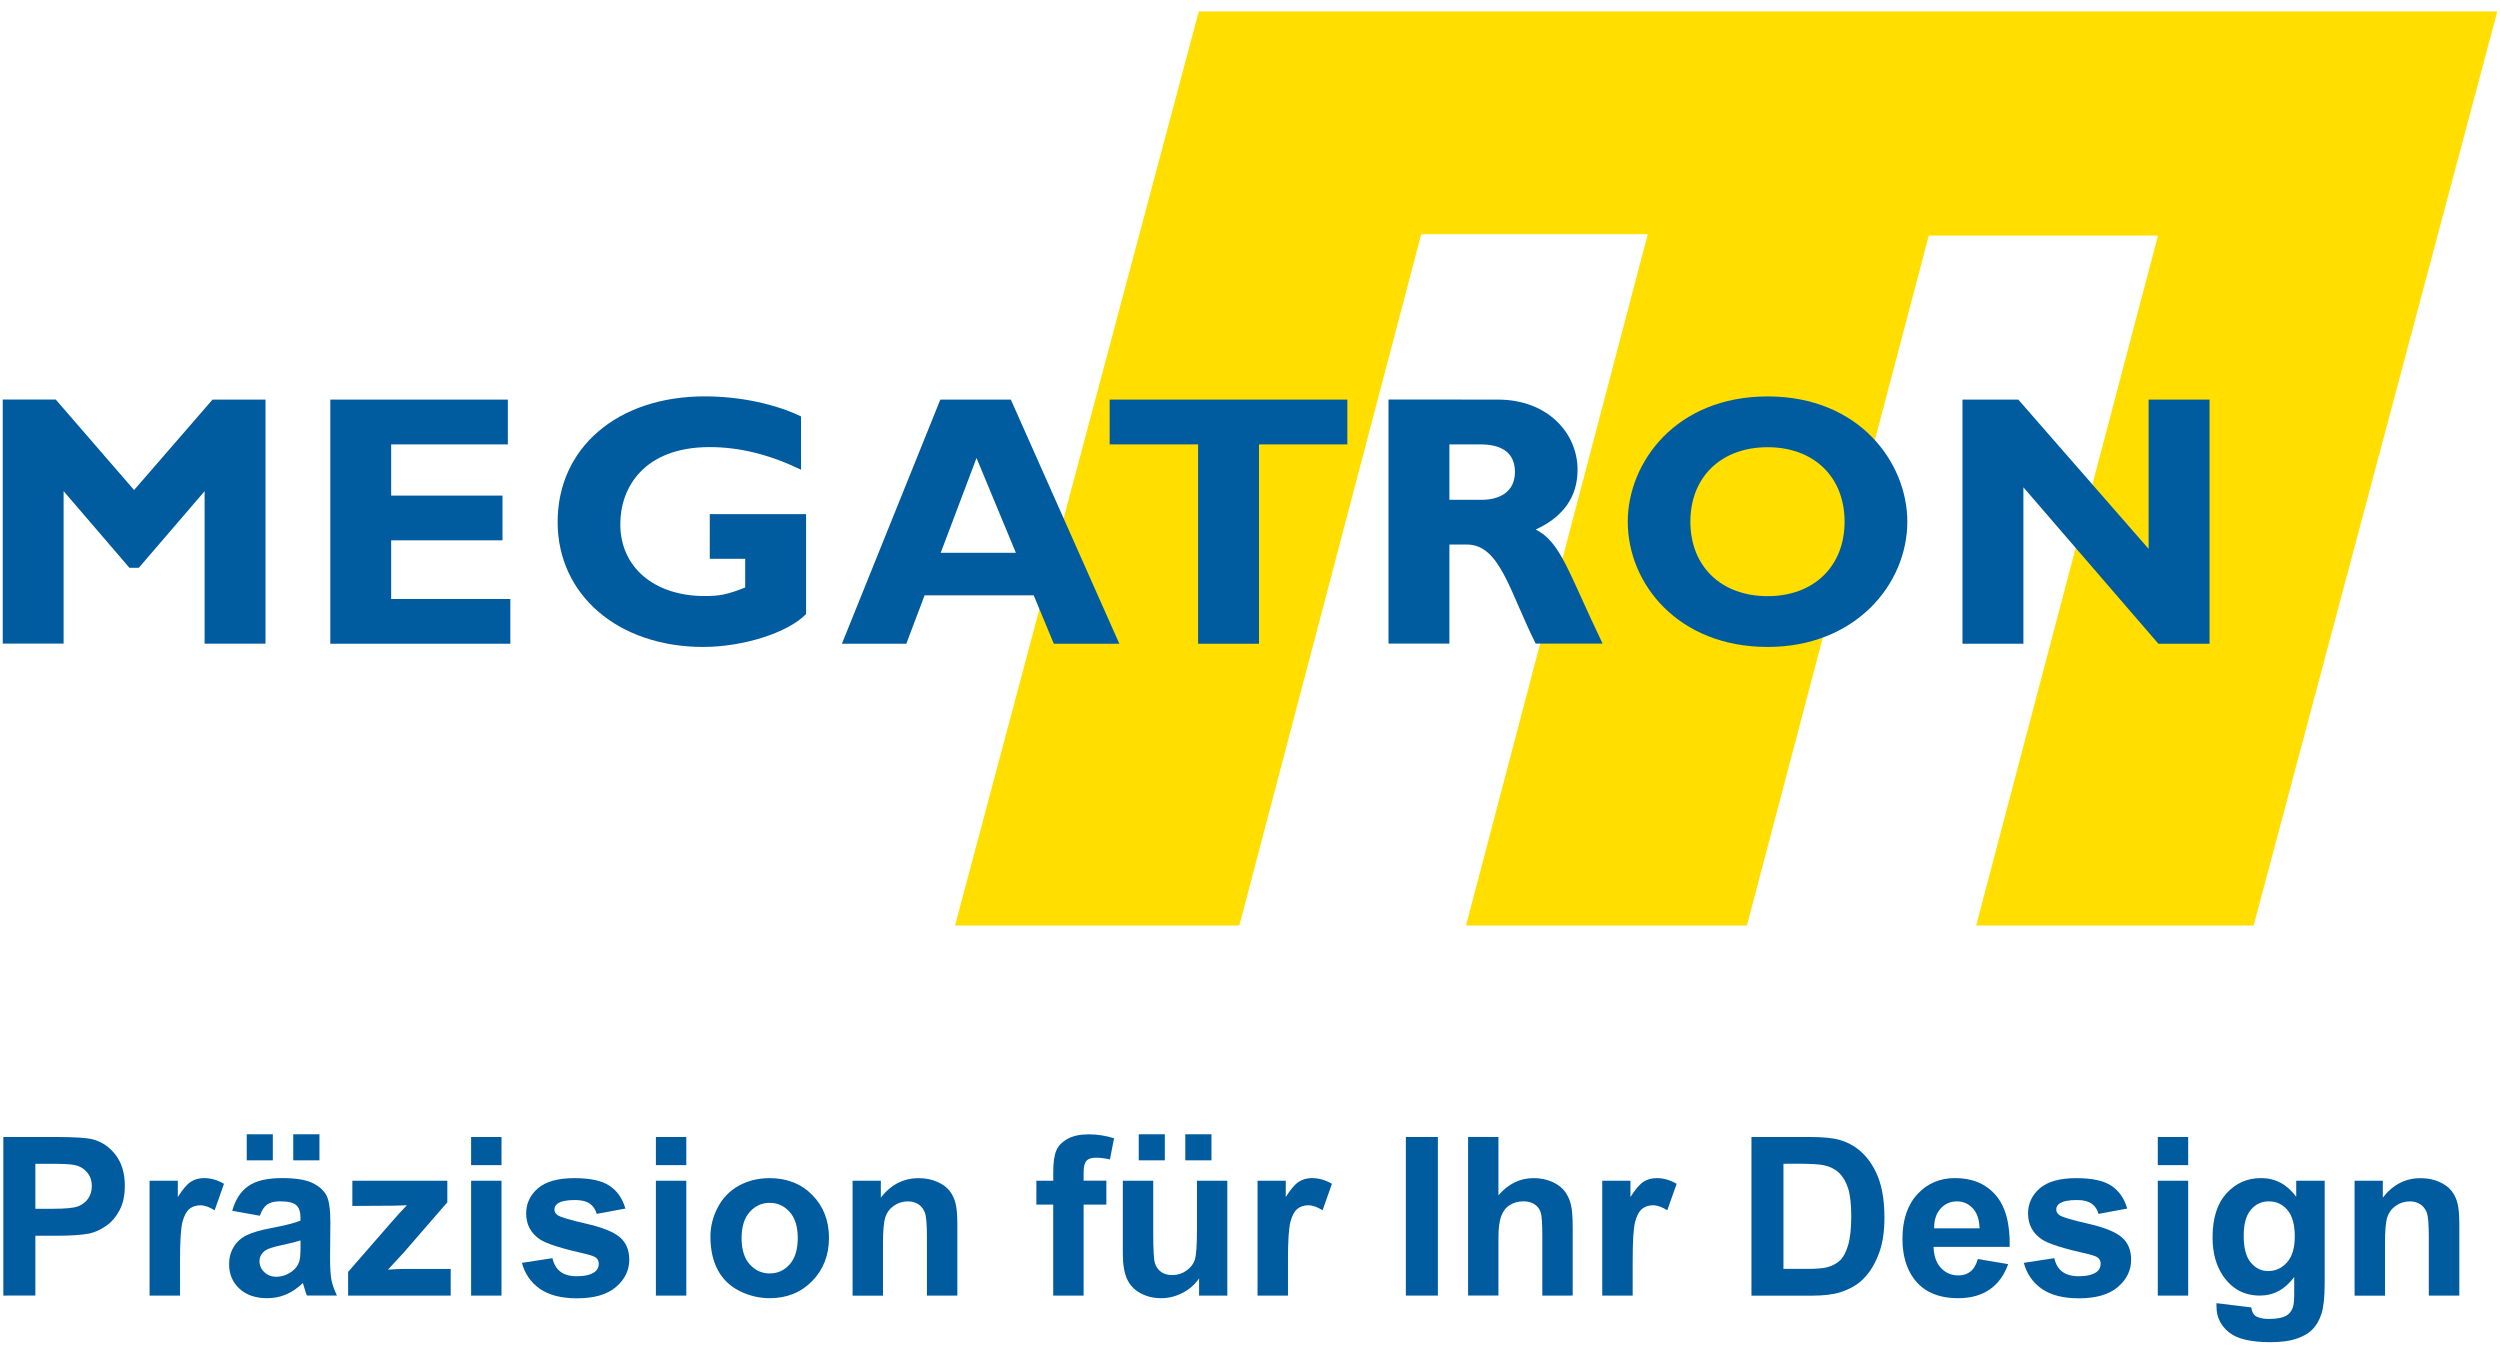 <?xml version="1.0" encoding="utf-8"?>
<!-- Generator: Adobe Illustrator 16.0.3, SVG Export Plug-In . SVG Version: 6.00 Build 0)  -->
<!DOCTYPE svg PUBLIC "-//W3C//DTD SVG 1.1//EN" "http://www.w3.org/Graphics/SVG/1.1/DTD/svg11.dtd">
<svg version="1.1" id="Ebene_1" xmlns="http://www.w3.org/2000/svg" xmlns:xlink="http://www.w3.org/1999/xlink" x="0px" y="0px"
	 width="185.033" height="100" viewBox="0.583 0.719 84.625 45.209" enable-background="new 0.583 0.719 84.625 45.209"
	 xml:space="preserve">
<polygon fill="#FFDE00" points="32.911,31.785 42.534,31.785 48.691,8.384 56.36,8.384 50.208,31.785 59.715,31.785 65.872,8.431 
	73.631,8.431 67.476,31.785 76.868,31.785 85.116,0.844 41.162,0.844 "/>
<g>
	<path fill="#005B9F" d="M7.777,13.982H9.57v8.263H7.509v-5.162L5.28,19.677H4.965l-2.229-2.596v5.162h-2.06v-8.263h1.793
		l2.653,3.064L7.777,13.982z"/>
	<path fill="#005B9F" d="M17.858,22.246h-6.094v-8.263h6.01v1.516h-3.95v1.732h3.769v1.515h-3.769v1.985h4.034V22.246z"/>
	<path fill="#005B9F" d="M27.699,16.356c-1.055-0.508-2.072-0.766-3.09-0.766c-2.242,0-3.029,1.385-3.029,2.607
		c0,1.466,1.151,2.435,2.859,2.435c0.509,0,0.764-0.051,1.369-0.289v-0.972h-1.199V17.86h3.26v3.38
		c-0.619,0.641-2.145,1.115-3.479,1.115c-2.883,0-4.931-1.76-4.931-4.229c0-2.521,2.036-4.253,4.979-4.253
		c1.237,0,2.436,0.277,3.26,0.68L27.699,16.356L27.699,16.356z"/>
	<path fill="#005B9F" d="M38.472,22.246h-2.218l-0.679-1.637H31.88l-0.618,1.637h-2.18l3.331-8.263H34.8L38.472,22.246z
		 M33.638,15.959l-1.212,3.209h2.545L33.638,15.959z"/>
	<path fill="#005B9F" d="M46.191,15.498H43.2v6.748h-2.062v-6.748h-2.993v-1.516h8.045L46.191,15.498L46.191,15.498z"/>
	<path fill="#005B9F" d="M51.282,13.982c1.695,0,2.701,1.139,2.701,2.374c0,0.911-0.472,1.589-1.417,2.025
		c0.849,0.424,1.101,1.438,2.265,3.862h-2.265c-0.885-1.768-1.212-3.354-2.327-3.354h-0.594v3.354h-2.061v-8.263L51.282,13.982
		L51.282,13.982z M49.645,17.375h1.09c0.57,0,1.129-0.241,1.129-0.941c0-0.619-0.4-0.936-1.176-0.936h-1.043V17.375z"/>
	<path fill="#005B9F" d="M60.417,22.355c-3.025,0-4.734-2.135-4.734-4.239c0-2,1.623-4.241,4.734-4.241
		c3.115,0,4.729,2.253,4.729,4.241C65.144,20.234,63.387,22.355,60.417,22.355z M60.417,15.594c-1.574,0-2.615,1.008-2.615,2.521
		c0,1.511,1.041,2.521,2.615,2.521c1.565,0,2.605-1.01,2.605-2.521C63.023,16.601,61.983,15.594,60.417,15.594z"/>
	<path fill="#005B9F" d="M75.372,22.246h-1.729l-4.568-5.295v5.295h-2.062v-8.263h1.89l4.411,5.053v-5.053h2.062v8.263H75.372z"/>
</g>
<g>
	<path fill="#005B9F" d="M0.696,44.311v-5.368h1.739c0.659,0,1.089,0.026,1.289,0.081c0.308,0.081,0.565,0.256,0.772,0.524
		c0.207,0.27,0.312,0.618,0.312,1.046c0,0.329-0.06,0.606-0.18,0.831c-0.12,0.226-0.271,0.401-0.456,0.529S3.8,42.168,3.61,42.21
		c-0.259,0.051-0.634,0.076-1.125,0.076H1.78v2.024L0.696,44.311L0.696,44.311z M1.78,39.85v1.523h0.593
		c0.427,0,0.713-0.027,0.857-0.084c0.144-0.056,0.257-0.145,0.338-0.264c0.082-0.119,0.123-0.26,0.123-0.417
		c0-0.195-0.057-0.356-0.172-0.483c-0.115-0.127-0.26-0.206-0.436-0.238c-0.13-0.023-0.39-0.037-0.78-0.037H1.78z"/>
	<path fill="#005B9F" d="M6.676,44.311h-1.03v-3.888h0.956v0.553c0.164-0.262,0.311-0.434,0.441-0.517s0.279-0.124,0.445-0.124
		c0.234,0,0.46,0.064,0.677,0.193l-0.317,0.897c-0.173-0.111-0.334-0.169-0.483-0.169c-0.144,0-0.266,0.04-0.366,0.119
		c-0.1,0.08-0.179,0.224-0.236,0.431c-0.057,0.208-0.086,0.644-0.086,1.305v1.199H6.676z"/>
	<path fill="#005B9F" d="M9.378,41.609l-0.934-0.168c0.105-0.376,0.286-0.654,0.542-0.835c0.256-0.182,0.637-0.271,1.143-0.271
		c0.459,0,0.801,0.054,1.025,0.162c0.225,0.109,0.383,0.247,0.474,0.414c0.092,0.167,0.138,0.475,0.138,0.921l-0.011,1.201
		c0,0.342,0.017,0.594,0.049,0.757c0.033,0.162,0.095,0.336,0.185,0.521h-1.018c-0.027-0.067-0.06-0.17-0.099-0.304
		c-0.018-0.062-0.029-0.102-0.037-0.121c-0.176,0.171-0.364,0.299-0.563,0.385c-0.201,0.086-0.414,0.129-0.641,0.129
		c-0.4,0-0.716-0.108-0.947-0.326c-0.23-0.217-0.346-0.491-0.346-0.824c0-0.219,0.052-0.415,0.157-0.587
		c0.105-0.173,0.252-0.305,0.441-0.396s0.462-0.172,0.818-0.239c0.481-0.091,0.814-0.176,1-0.253V41.67
		c0-0.197-0.049-0.339-0.146-0.423c-0.098-0.084-0.282-0.126-0.553-0.126c-0.183,0-0.326,0.036-0.428,0.106
		C9.525,41.302,9.441,41.428,9.378,41.609z M8.935,39.734v-0.883h0.883v0.883H8.935z M10.755,42.445
		c-0.132,0.043-0.341,0.096-0.626,0.156c-0.286,0.062-0.472,0.12-0.56,0.18c-0.135,0.096-0.202,0.217-0.202,0.362
		c0,0.145,0.054,0.27,0.161,0.373c0.107,0.105,0.244,0.158,0.41,0.158c0.186,0,0.363-0.062,0.531-0.184
		c0.125-0.093,0.207-0.206,0.246-0.341c0.027-0.089,0.041-0.256,0.041-0.501L10.755,42.445L10.755,42.445z M10.51,39.734v-0.883
		h0.886v0.883H10.51z"/>
	<path fill="#005B9F" d="M12.367,44.311V43.51l1.458-1.674c0.239-0.272,0.416-0.468,0.531-0.582
		c-0.12,0.007-0.277,0.012-0.473,0.015l-1.373,0.008v-0.853h3.215v0.729l-1.486,1.714l-0.524,0.566
		c0.286-0.017,0.462-0.024,0.531-0.024h1.593v0.903L12.367,44.311L12.367,44.311z"/>
	<path fill="#005B9F" d="M16.53,39.895v-0.952h1.029v0.952H16.53z M16.53,44.311v-3.888h1.029v3.889L16.53,44.311L16.53,44.311z"/>
	<path fill="#005B9F" d="M18.251,43.203l1.033-0.158c0.044,0.201,0.133,0.354,0.267,0.456c0.134,0.104,0.322,0.156,0.564,0.156
		c0.266,0,0.466-0.049,0.601-0.146c0.09-0.067,0.135-0.16,0.135-0.273c0-0.078-0.024-0.145-0.073-0.194
		c-0.051-0.049-0.166-0.094-0.344-0.136c-0.83-0.185-1.356-0.352-1.578-0.502c-0.308-0.21-0.462-0.502-0.462-0.875
		c0-0.337,0.133-0.62,0.399-0.851c0.266-0.229,0.679-0.344,1.238-0.344c0.532,0,0.928,0.086,1.187,0.26
		c0.259,0.173,0.437,0.431,0.535,0.77l-0.971,0.18c-0.042-0.151-0.12-0.268-0.236-0.348c-0.116-0.081-0.282-0.121-0.497-0.121
		c-0.271,0-0.465,0.038-0.582,0.113c-0.078,0.054-0.117,0.123-0.117,0.209c0,0.072,0.034,0.136,0.103,0.187
		c0.093,0.068,0.413,0.165,0.961,0.289c0.548,0.125,0.931,0.277,1.148,0.458c0.215,0.184,0.322,0.438,0.322,0.766
		c0,0.356-0.149,0.663-0.447,0.919c-0.298,0.258-0.739,0.386-1.322,0.386c-0.53,0-0.949-0.107-1.258-0.322
		C18.549,43.863,18.347,43.571,18.251,43.203z"/>
	<path fill="#005B9F" d="M22.785,39.895v-0.952h1.029v0.952H22.785z M22.785,44.311v-3.888h1.029v3.889L22.785,44.311L22.785,44.311
		z"/>
	<path fill="#005B9F" d="M24.631,42.311c0-0.341,0.084-0.672,0.252-0.991c0.169-0.319,0.407-0.563,0.716-0.732
		c0.309-0.168,0.654-0.252,1.035-0.252c0.588,0,1.07,0.19,1.446,0.572c0.376,0.383,0.564,0.865,0.564,1.449
		c0,0.588-0.19,1.074-0.569,1.463c-0.38,0.387-0.858,0.58-1.434,0.58c-0.356,0-0.696-0.08-1.02-0.242
		c-0.324-0.16-0.569-0.396-0.738-0.708C24.715,43.137,24.631,42.76,24.631,42.311z M25.686,42.368c0,0.386,0.091,0.681,0.275,0.886
		c0.183,0.205,0.409,0.308,0.677,0.308s0.494-0.103,0.676-0.308s0.273-0.503,0.273-0.894c0-0.382-0.091-0.675-0.273-0.879
		c-0.182-0.205-0.407-0.309-0.676-0.309s-0.495,0.104-0.677,0.309C25.777,41.685,25.686,41.982,25.686,42.368z"/>
	<path fill="#005B9F" d="M32.988,44.311h-1.029v-1.983c0-0.42-0.022-0.692-0.066-0.815s-0.115-0.219-0.214-0.287
		c-0.099-0.067-0.218-0.103-0.357-0.103c-0.178,0-0.338,0.049-0.48,0.146c-0.142,0.098-0.238,0.228-0.291,0.389
		c-0.052,0.161-0.079,0.459-0.079,0.894v1.763h-1.029v-3.89h0.956v0.57c0.339-0.439,0.767-0.658,1.282-0.658
		c0.227,0,0.435,0.04,0.623,0.122s0.33,0.187,0.427,0.313c0.096,0.128,0.164,0.271,0.201,0.433c0.038,0.161,0.057,0.393,0.057,0.691
		v2.417H32.988z"/>
	<path fill="#005B9F" d="M35.665,40.424h0.571v-0.293c0-0.327,0.035-0.572,0.104-0.731c0.069-0.162,0.198-0.293,0.385-0.396
		c0.187-0.101,0.422-0.151,0.707-0.151c0.293,0,0.58,0.045,0.861,0.133l-0.139,0.718c-0.164-0.039-0.321-0.06-0.473-0.06
		c-0.149,0-0.256,0.034-0.32,0.104c-0.064,0.069-0.098,0.203-0.098,0.4v0.274h0.77v0.81h-0.77v3.079h-1.029v-3.079h-0.57
		L35.665,40.424L35.665,40.424z"/>
	<path fill="#005B9F" d="M41.172,44.311V43.73c-0.142,0.206-0.326,0.37-0.558,0.489c-0.23,0.12-0.474,0.181-0.73,0.181
		c-0.261,0-0.495-0.059-0.702-0.173c-0.209-0.114-0.358-0.275-0.451-0.482c-0.094-0.208-0.14-0.495-0.14-0.86v-2.461h1.029v1.787
		c0,0.547,0.019,0.882,0.058,1.005c0.037,0.123,0.106,0.221,0.206,0.293c0.101,0.072,0.228,0.108,0.382,0.108
		c0.176,0,0.332-0.049,0.471-0.146c0.141-0.096,0.234-0.216,0.287-0.357c0.051-0.144,0.076-0.492,0.076-1.049v-1.641h1.028v3.889
		L41.172,44.311L41.172,44.311z M39.129,39.734v-0.883h0.883v0.883H39.129z M40.705,39.734v-0.883h0.886v0.883H40.705z"/>
	<path fill="#005B9F" d="M44.18,44.311h-1.029v-3.888h0.955v0.553c0.164-0.262,0.312-0.434,0.441-0.517
		c0.131-0.083,0.278-0.124,0.444-0.124c0.233,0,0.461,0.064,0.678,0.193l-0.317,0.896c-0.174-0.111-0.336-0.169-0.483-0.169
		c-0.146,0-0.267,0.04-0.366,0.119c-0.102,0.08-0.179,0.224-0.236,0.431c-0.058,0.208-0.086,0.644-0.086,1.305V44.311L44.18,44.311z
		"/>
	<path fill="#005B9F" d="M48.171,44.311v-5.368h1.084v5.368H48.171z"/>
	<path fill="#005B9F" d="M51.305,38.943v1.975c0.332-0.389,0.729-0.582,1.19-0.582c0.235,0,0.45,0.043,0.642,0.131
		c0.19,0.088,0.334,0.201,0.43,0.338c0.098,0.138,0.162,0.288,0.197,0.453c0.036,0.167,0.055,0.424,0.055,0.773v2.28H52.79v-2.055
		c0-0.407-0.02-0.666-0.059-0.775s-0.108-0.197-0.207-0.263c-0.1-0.064-0.224-0.097-0.371-0.097c-0.172,0-0.324,0.041-0.459,0.124
		s-0.231,0.208-0.295,0.376c-0.063,0.167-0.094,0.414-0.094,0.741v1.947h-1.027v-5.368L51.305,38.943L51.305,38.943z"/>
	<path fill="#005B9F" d="M55.848,44.311h-1.029v-3.888h0.955v0.553c0.164-0.262,0.312-0.434,0.441-0.517
		c0.131-0.083,0.278-0.124,0.444-0.124c0.233,0,0.461,0.064,0.678,0.193l-0.317,0.896c-0.174-0.111-0.336-0.169-0.483-0.169
		c-0.146,0-0.267,0.04-0.366,0.119c-0.102,0.08-0.179,0.224-0.236,0.431c-0.058,0.208-0.086,0.644-0.086,1.305V44.311L55.848,44.311
		z"/>
	<path fill="#005B9F" d="M59.869,38.943h1.981c0.445,0,0.787,0.034,1.021,0.104c0.313,0.093,0.585,0.257,0.81,0.494
		c0.225,0.236,0.396,0.526,0.514,0.869c0.117,0.344,0.176,0.767,0.176,1.27c0,0.441-0.055,0.822-0.165,1.144
		c-0.136,0.391-0.326,0.707-0.575,0.947c-0.188,0.184-0.441,0.326-0.762,0.43c-0.239,0.075-0.559,0.113-0.959,0.113h-2.04V38.943z
		 M60.953,39.85v3.558h0.81c0.303,0,0.521-0.019,0.655-0.052c0.177-0.045,0.321-0.118,0.438-0.225
		c0.115-0.104,0.211-0.276,0.283-0.518c0.073-0.241,0.109-0.568,0.109-0.983s-0.036-0.732-0.109-0.956
		c-0.072-0.222-0.176-0.396-0.308-0.52c-0.132-0.125-0.3-0.209-0.502-0.253c-0.151-0.034-0.448-0.053-0.89-0.053L60.953,39.85
		L60.953,39.85z"/>
	<path fill="#005B9F" d="M67.534,43.074l1.025,0.173c-0.134,0.376-0.342,0.662-0.625,0.858c-0.285,0.195-0.642,0.295-1.067,0.295
		c-0.677,0-1.177-0.222-1.501-0.663c-0.258-0.354-0.385-0.802-0.385-1.34c0-0.646,0.168-1.149,0.504-1.516
		c0.338-0.366,0.764-0.547,1.279-0.547c0.577,0,1.034,0.19,1.368,0.572c0.335,0.383,0.495,0.968,0.479,1.756h-2.577
		c0.007,0.306,0.09,0.543,0.249,0.713c0.158,0.17,0.355,0.254,0.593,0.254c0.161,0,0.297-0.043,0.406-0.131
		C67.393,43.412,67.477,43.269,67.534,43.074z M67.591,42.035c-0.008-0.298-0.085-0.524-0.231-0.68
		c-0.146-0.156-0.323-0.232-0.533-0.232c-0.225,0-0.41,0.082-0.557,0.245c-0.146,0.164-0.22,0.386-0.217,0.667H67.591z"/>
	<path fill="#005B9F" d="M69.089,43.203l1.033-0.158c0.043,0.201,0.133,0.354,0.267,0.456c0.135,0.104,0.322,0.156,0.564,0.156
		c0.266,0,0.466-0.049,0.602-0.146c0.09-0.067,0.135-0.16,0.135-0.273c0-0.078-0.024-0.145-0.072-0.194
		c-0.053-0.049-0.167-0.094-0.346-0.136c-0.83-0.185-1.355-0.352-1.578-0.502c-0.307-0.21-0.461-0.502-0.461-0.875
		c0-0.337,0.133-0.62,0.398-0.851c0.266-0.229,0.68-0.344,1.237-0.344c0.532,0,0.928,0.086,1.188,0.26
		c0.258,0.173,0.437,0.431,0.533,0.77l-0.971,0.18c-0.041-0.151-0.12-0.268-0.236-0.348c-0.115-0.081-0.281-0.121-0.496-0.121
		c-0.271,0-0.465,0.038-0.582,0.113c-0.078,0.054-0.117,0.123-0.117,0.209c0,0.072,0.035,0.136,0.104,0.187
		c0.093,0.068,0.413,0.165,0.961,0.289c0.549,0.125,0.932,0.277,1.148,0.458c0.215,0.184,0.322,0.438,0.322,0.766
		c0,0.356-0.149,0.663-0.447,0.919c-0.299,0.258-0.738,0.386-1.321,0.386c-0.53,0-0.949-0.107-1.259-0.322
		C69.387,43.863,69.186,43.571,69.089,43.203z"/>
	<path fill="#005B9F" d="M73.624,39.895v-0.952h1.029v0.952H73.624z M73.624,44.311v-3.888h1.029v3.889L73.624,44.311L73.624,44.311
		z"/>
	<path fill="#005B9F" d="M75.612,44.568l1.177,0.144c0.019,0.137,0.063,0.23,0.135,0.282c0.099,0.072,0.252,0.108,0.462,0.108
		c0.27,0,0.471-0.039,0.604-0.12c0.09-0.055,0.157-0.142,0.204-0.261c0.031-0.086,0.048-0.243,0.048-0.473v-0.567
		c-0.308,0.42-0.695,0.63-1.164,0.63c-0.522,0-0.937-0.221-1.242-0.662c-0.239-0.35-0.358-0.783-0.358-1.305
		c0-0.65,0.157-1.148,0.472-1.494c0.313-0.344,0.702-0.516,1.17-0.516c0.479,0,0.878,0.211,1.19,0.633v-0.544h0.963v3.489
		c0,0.459-0.039,0.802-0.113,1.029c-0.076,0.228-0.184,0.404-0.318,0.533c-0.138,0.131-0.318,0.231-0.548,0.306
		s-0.519,0.108-0.866,0.108c-0.658,0-1.127-0.111-1.402-0.339c-0.275-0.226-0.414-0.512-0.414-0.857
		C75.608,44.659,75.61,44.617,75.612,44.568z M76.532,42.287c0,0.413,0.08,0.715,0.24,0.906c0.158,0.191,0.355,0.288,0.59,0.288
		c0.253,0,0.465-0.1,0.639-0.296c0.173-0.195,0.26-0.486,0.26-0.874c0-0.401-0.082-0.7-0.248-0.896s-0.377-0.293-0.631-0.293
		c-0.247,0-0.449,0.096-0.609,0.287C76.612,41.6,76.532,41.893,76.532,42.287z"/>
	<path fill="#005B9F" d="M83.827,44.311h-1.029v-1.983c0-0.42-0.021-0.692-0.066-0.815c-0.043-0.123-0.114-0.219-0.213-0.287
		c-0.1-0.067-0.219-0.103-0.356-0.103c-0.179,0-0.339,0.049-0.479,0.146c-0.142,0.098-0.238,0.228-0.291,0.389
		c-0.054,0.161-0.078,0.459-0.078,0.894v1.763h-1.029v-3.89h0.955v0.57c0.34-0.439,0.767-0.658,1.281-0.658
		c0.229,0,0.436,0.04,0.623,0.122s0.33,0.187,0.426,0.313c0.098,0.128,0.164,0.271,0.203,0.433c0.037,0.161,0.057,0.393,0.057,0.691
		v2.417H83.827z"/>
</g>
</svg>
